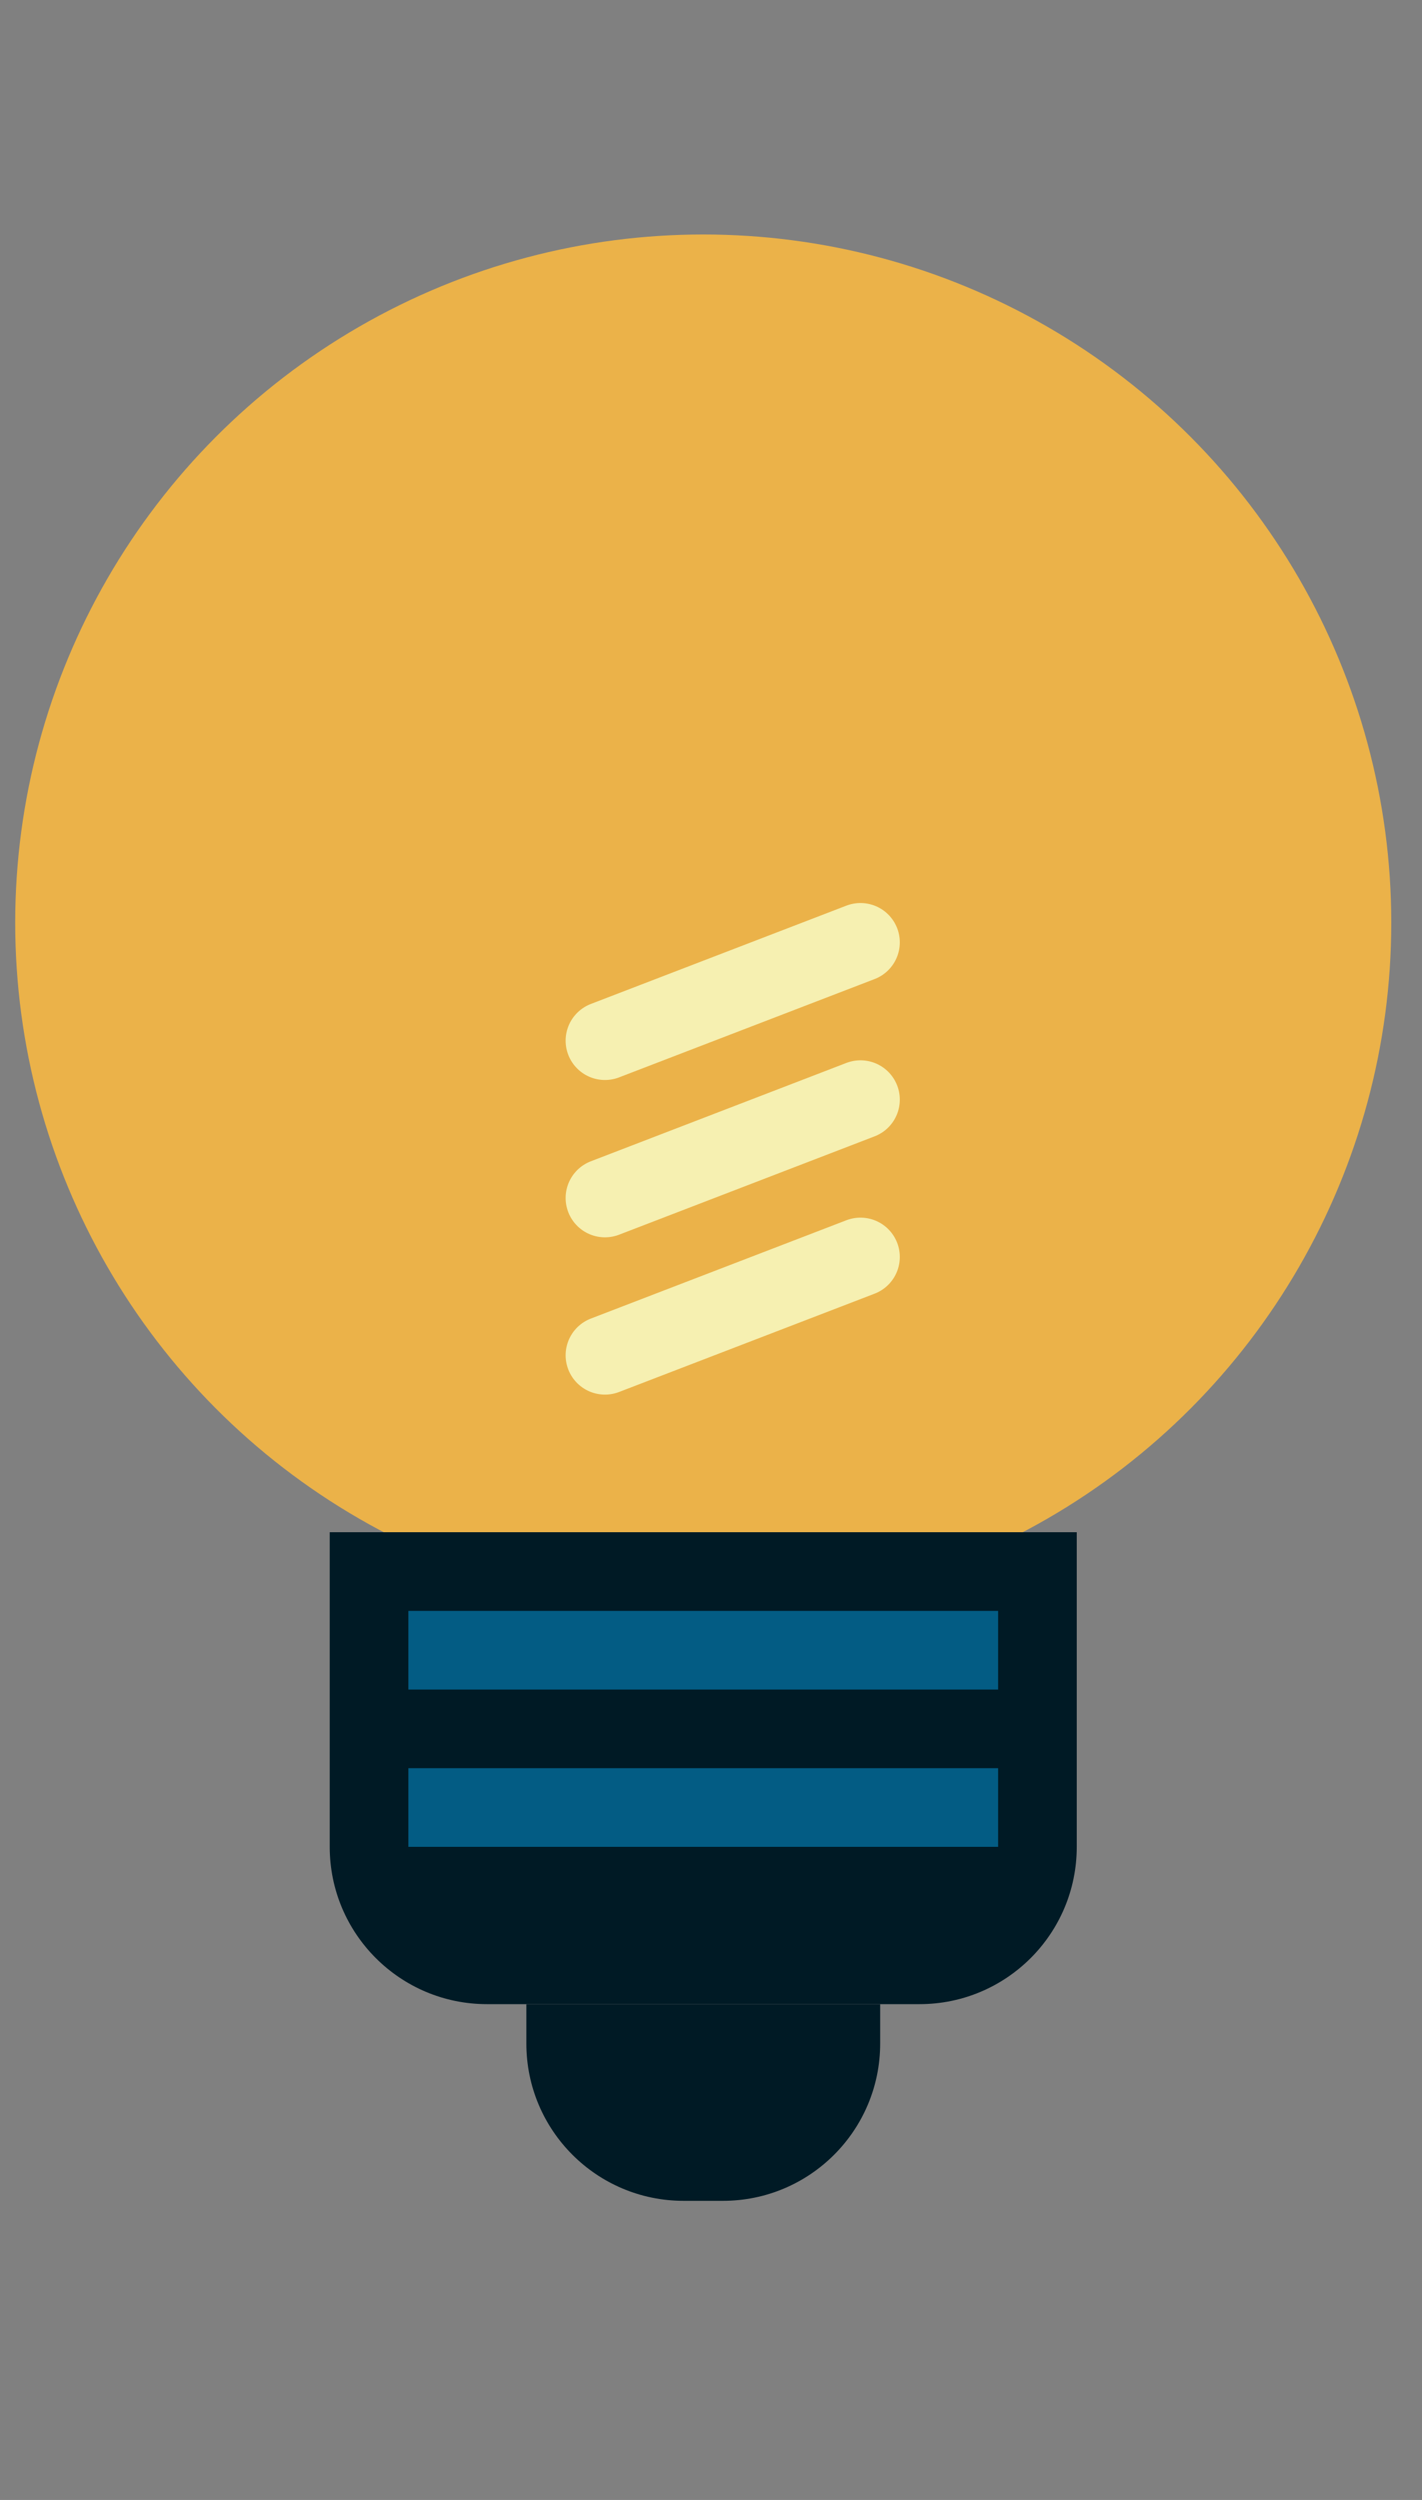 <svg width="33" height="58" viewBox="0 0 33 58" fill="none" xmlns="http://www.w3.org/2000/svg">
<rect x="0" y="0" width="33" height="58" fill="#808080" stroke="none"/>
<circle cx="16.32" cy="21.407" r="15.967" fill="#EBB249"/>
<path d="M14.039 31.443L19.969 29.162" stroke="#F6F0B1" stroke-width="1.825" stroke-linecap="round"/>
<path d="M14.039 27.794L19.969 25.512" stroke="#F6F0B1" stroke-width="1.825" stroke-linecap="round"/>
<path d="M14.039 24.144L19.969 21.863" stroke="#F6F0B1" stroke-width="1.825" stroke-linecap="round"/>
<path d="M7.652 35.548H24.988V42.848C24.988 44.863 23.354 46.497 21.338 46.497H11.302C9.286 46.497 7.652 44.863 7.652 42.848V35.548Z" fill="#001A25"/>
<path d="M9.477 38.286H23.163" stroke="#035C84" stroke-width="1.825"/>
<path d="M9.477 41.935H23.163" stroke="#035C84" stroke-width="1.825"/>
<path d="M12.215 46.498H20.426V47.41C20.426 49.426 18.792 51.06 16.777 51.06H15.864C13.849 51.06 12.215 49.426 12.215 47.41V46.498Z" fill="#001A25"/>
</svg>
